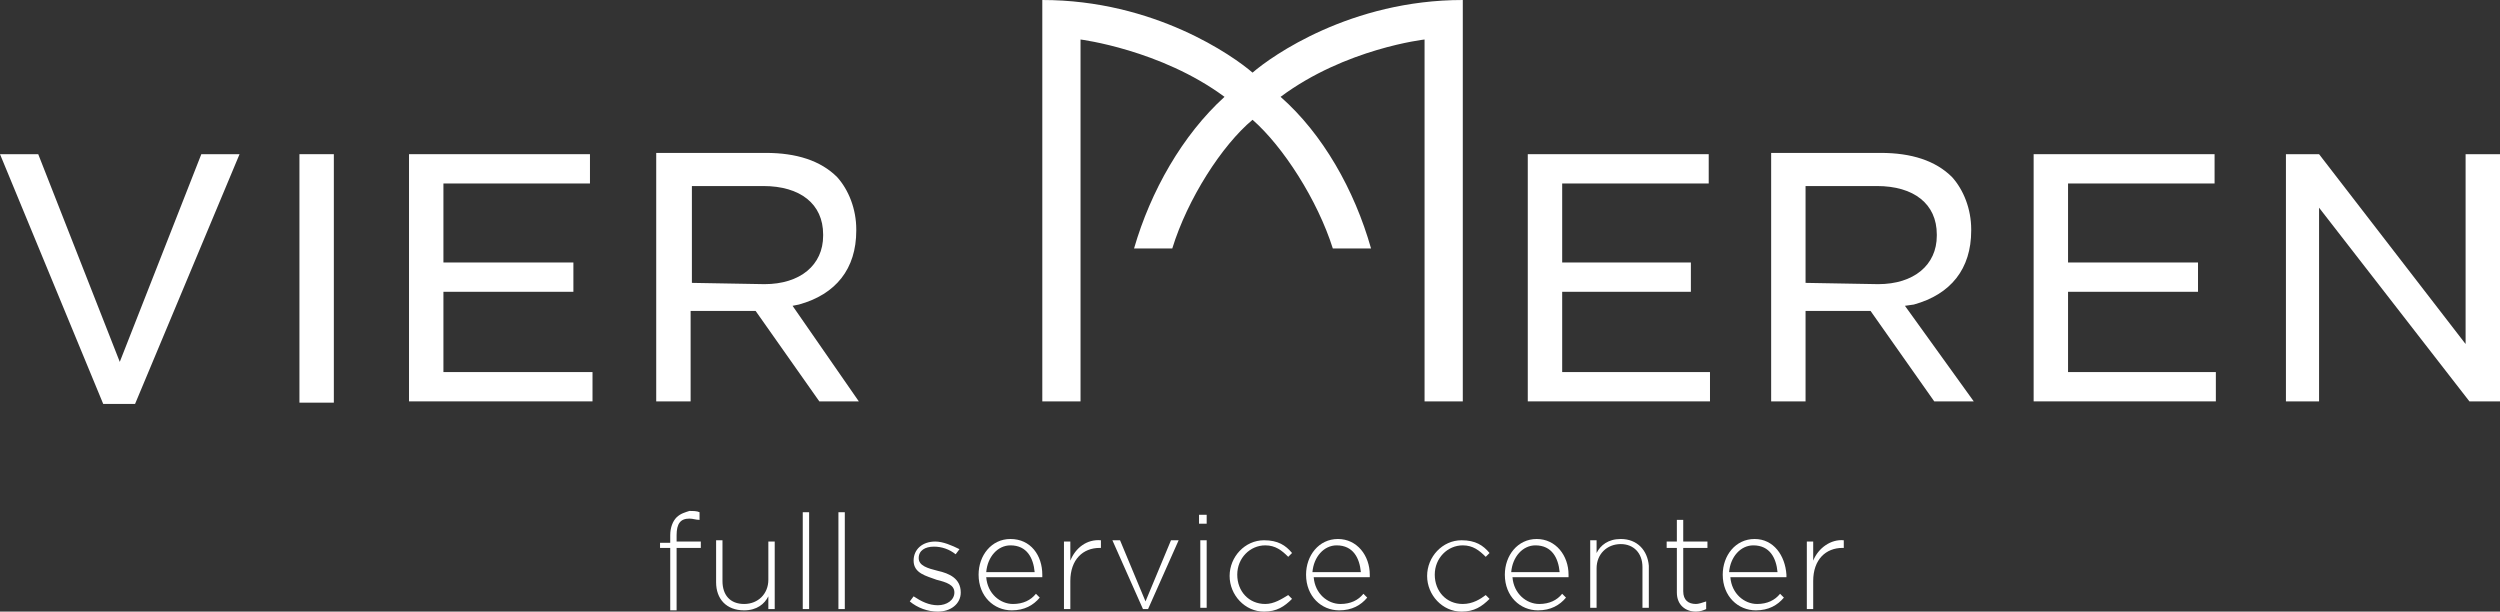 <?xml version="1.0" encoding="utf-8"?>
<!-- Generator: Adobe Illustrator 27.7.0, SVG Export Plug-In . SVG Version: 6.00 Build 0)  -->
<svg version="1.1" id="Laag_1" xmlns="http://www.w3.org/2000/svg" xmlns:xlink="http://www.w3.org/1999/xlink" x="0px" y="0px"
	 viewBox="0 0 196.2 48" style="enable-background:new 0 0 196.2 48;" xml:space="preserve">
<rect x="0" y="0" width="196.2" height="48" fill="#333333" stroke="none"/>
<style type="text/css">
	.st0{fill:#FFFFFF;}
</style>
<g>
	<polygon class="st0" points="9.4,28.4 3,12.1 0,12.1 8.1,31.7 10.6,31.7 18.8,12.1 15.8,12.1 	"/>
	<rect x="23.5" y="12.1" class="st0" width="2.7" height="19.5"/>
	<polygon class="st0" points="34.8,22.9 45,22.9 45,20.6 34.8,20.6 34.8,14.4 46.3,14.4 46.3,12.1 32.1,12.1 32.1,31.5 46.5,31.5 
		46.5,29.2 34.8,29.2 	"/>
	<path class="st0" d="M62.7,23.9c2.9-0.8,4.5-2.8,4.5-5.8v-0.1c0-1.6-0.6-3.1-1.5-4.1c-1.3-1.3-3.2-1.9-5.6-1.9h-8.6v19.5h2.7v-7.1
		h5.1l5,7.1h3.1L62.2,24L62.7,23.9z M54.3,22.2v-7.6h5.6c2.9,0,4.7,1.4,4.7,3.8v0.1c0,2.3-1.8,3.8-4.6,3.8L54.3,22.2L54.3,22.2z"/>
	<polygon class="st0" points="122.6,22.9 132.7,22.9 132.7,20.6 122.6,20.6 122.6,14.4 134.1,14.4 134.1,12.1 119.9,12.1 
		119.9,31.5 134.2,31.5 134.2,29.2 122.6,29.2 	"/>
	<path class="st0" d="M150.2,23.9c2.9-0.8,4.5-2.8,4.5-5.8v-0.1c0-1.6-0.6-3.1-1.5-4.1c-1.3-1.3-3.2-1.9-5.6-1.9H139v19.5h2.7v-7.1
		h5.1l5,7.1h3.1l-5.4-7.5L150.2,23.9z M141.7,22.2v-7.6h5.6c2.9,0,4.7,1.4,4.7,3.8v0.1c0,2.3-1.8,3.8-4.6,3.8L141.7,22.2L141.7,22.2
		z"/>
	<polygon class="st0" points="162.3,22.9 172.5,22.9 172.5,20.6 162.3,20.6 162.3,14.4 173.8,14.4 173.8,12.1 159.6,12.1 
		159.6,31.5 173.9,31.5 173.9,29.2 162.3,29.2 	"/>
	<polygon class="st0" points="193.5,12.1 193.5,27 182,12.1 179.4,12.1 179.4,31.5 182,31.5 182,16.3 193.8,31.5 196.2,31.5 
		196.2,12.1 	"/>
	<path class="st0" d="M53.1,40.6c-0.3,0.3-0.5,0.8-0.5,1.4v0.6h-0.8V43h0.8v4.9h0.5V43H55v-0.5h-1.9V42c0-0.9,0.3-1.3,1-1.3
		c0.3,0,0.5,0.1,0.8,0.1v-0.6c-0.2-0.1-0.5-0.1-0.8-0.1C53.8,40.2,53.4,40.3,53.1,40.6z"/>
	<path class="st0" d="M60.3,45.5c0,1.1-0.8,1.9-1.9,1.9s-1.7-0.7-1.7-1.8v-3.2h-0.5v3.3c0,1.3,0.8,2.2,2.2,2.2c1,0,1.6-0.5,1.9-1.1
		v1h0.5v-5.3h-0.5L60.3,45.5L60.3,45.5z"/>
	<rect x="63" y="40.2" class="st0" width="0.5" height="7.6"/>
	<rect x="65.8" y="40.2" class="st0" width="0.5" height="7.6"/>
	<path class="st0" d="M73.6,44.8c-0.8-0.2-1.5-0.4-1.5-1l0,0c0-0.6,0.5-0.9,1.2-0.9c0.6,0,1.2,0.2,1.7,0.6l0.3-0.4
		c-0.6-0.3-1.3-0.6-1.9-0.6c-1,0-1.7,0.6-1.7,1.5l0,0c0,1,1,1.2,1.8,1.5c0.8,0.2,1.4,0.4,1.4,1l0,0c0,0.6-0.6,1-1.3,1
		c-0.7,0-1.3-0.3-1.9-0.7l-0.3,0.4c0.6,0.5,1.4,0.8,2.2,0.8c1,0,1.8-0.6,1.8-1.5l0,0C75.4,45.4,74.5,45,73.6,44.8z"/>
	<path class="st0" d="M79.3,42.3c-1.5,0-2.5,1.3-2.5,2.8l0,0c0,1.7,1.2,2.8,2.6,2.8c1,0,1.7-0.4,2.2-1l-0.3-0.3
		c-0.4,0.5-1,0.8-1.8,0.8c-1,0-2-0.8-2.1-2.1h4.4c0-0.1,0-0.1,0-0.2C81.8,43.6,80.9,42.3,79.3,42.3z M77.4,44.9
		c0.1-1.2,0.9-2.1,1.9-2.1c1.3,0,1.8,1,1.9,2.1H77.4z"/>
	<path class="st0" d="M84,44v-1.5h-0.5v5.3H84v-2.2c0-1.7,1-2.6,2.3-2.6h0.1v-0.6C85.3,42.3,84.4,43,84,44z"/>
	<polygon class="st0" points="89.9,47.2 87.9,42.4 87.3,42.4 89.7,47.8 90.1,47.8 92.5,42.4 91.9,42.4 	"/>
	<rect x="94.1" y="40.4" class="st0" width="0.6" height="0.7"/>
	<rect x="94.2" y="42.4" class="st0" width="0.5" height="5.3"/>
	<path class="st0" d="M99.3,47.4c-1.3,0-2.2-1-2.2-2.3l0,0c0-1.3,1-2.3,2.2-2.3c0.8,0,1.3,0.4,1.8,0.9l0.3-0.3c-0.5-0.6-1.1-1-2.2-1
		c-1.5,0-2.7,1.3-2.7,2.8l0,0c0,1.5,1.2,2.8,2.7,2.8c1,0,1.6-0.4,2.2-1l-0.3-0.3C100.6,47,100,47.4,99.3,47.4z"/>
	<path class="st0" d="M105,42.3c-1.5,0-2.5,1.3-2.5,2.8l0,0c0,1.7,1.2,2.8,2.6,2.8c1,0,1.7-0.4,2.2-1l-0.3-0.3
		c-0.4,0.5-1,0.8-1.8,0.8c-1,0-2-0.8-2.1-2.1h4.4c0-0.1,0-0.1,0-0.2C107.5,43.6,106.5,42.3,105,42.3z M103,44.9
		c0.1-1.2,0.9-2.1,1.9-2.1c1.3,0,1.8,1,1.9,2.1H103z"/>
	<path class="st0" d="M114.8,47.4c-1.3,0-2.2-1-2.2-2.3l0,0c0-1.3,1-2.3,2.2-2.3c0.8,0,1.3,0.4,1.8,0.9l0.3-0.3
		c-0.5-0.6-1.1-1-2.2-1c-1.5,0-2.7,1.3-2.7,2.8l0,0c0,1.5,1.2,2.8,2.7,2.8c1,0,1.6-0.4,2.2-1l-0.3-0.3
		C116.2,47,115.6,47.4,114.8,47.4z"/>
	<path class="st0" d="M120.6,42.3c-1.5,0-2.5,1.3-2.5,2.8l0,0c0,1.7,1.2,2.8,2.6,2.8c1,0,1.7-0.4,2.2-1l-0.3-0.3
		c-0.4,0.5-1,0.8-1.8,0.8c-1,0-2-0.8-2.1-2.1h4.4c0-0.1,0-0.1,0-0.2C123.1,43.6,122.1,42.3,120.6,42.3z M118.6,44.9
		c0.1-1.2,0.9-2.1,1.9-2.1c1.3,0,1.8,1,1.9,2.1H118.6z"/>
	<path class="st0" d="M127.2,42.3c-1,0-1.6,0.5-1.9,1.1v-1h-0.5v5.3h0.5v-3.1c0-1.1,0.8-1.9,1.9-1.9c1,0,1.7,0.7,1.7,1.8v3.2h0.5
		v-3.3C129.3,43.2,128.5,42.3,127.2,42.3z"/>
	<path class="st0" d="M132.1,40.8h-0.5v1.7h-0.8V43h0.8v3.5c0,1,0.7,1.5,1.5,1.5c0.3,0,0.6-0.1,0.8-0.2v-0.6
		c-0.3,0.1-0.6,0.2-0.8,0.2c-0.6,0-1-0.3-1-1v-3.4h1.9v-0.5h-1.9L132.1,40.8L132.1,40.8z"/>
	<path class="st0" d="M137.7,42.3c-1.5,0-2.5,1.3-2.5,2.8l0,0c0,1.7,1.2,2.8,2.6,2.8c1,0,1.7-0.4,2.2-1l-0.3-0.3
		c-0.4,0.5-1,0.8-1.8,0.8c-1,0-2-0.8-2.1-2.1h4.4c0-0.1,0-0.1,0-0.2C140.1,43.6,139.2,42.3,137.7,42.3z M135.7,44.9
		c0.1-1.2,0.9-2.1,1.9-2.1c1.3,0,1.8,1,1.9,2.1H135.7z"/>
	<path class="st0" d="M142.3,44v-1.5h-0.5v5.3h0.5v-2.2c0-1.7,1-2.6,2.3-2.6h0.1v-0.6C143.7,42.3,142.7,43,142.3,44z"/>
	<path class="st0" d="M114.8,31.5V0C106,0,99.8,4.4,98.3,5.7C96.8,4.4,90.6,0,81.8,0v31.5h3V3.1c0,0,6.3,0.8,11.3,4.5
		c-3.3,3-5.8,7.4-7.1,11.9h3c1.2-3.9,3.9-8.1,6.3-10.1c2.4,2.1,5.1,6.3,6.3,10.1h3c-1.3-4.6-3.8-9-7.1-11.9
		c5.1-3.8,11.3-4.5,11.3-4.5v28.4H114.8z"/>
</g>
</svg>
